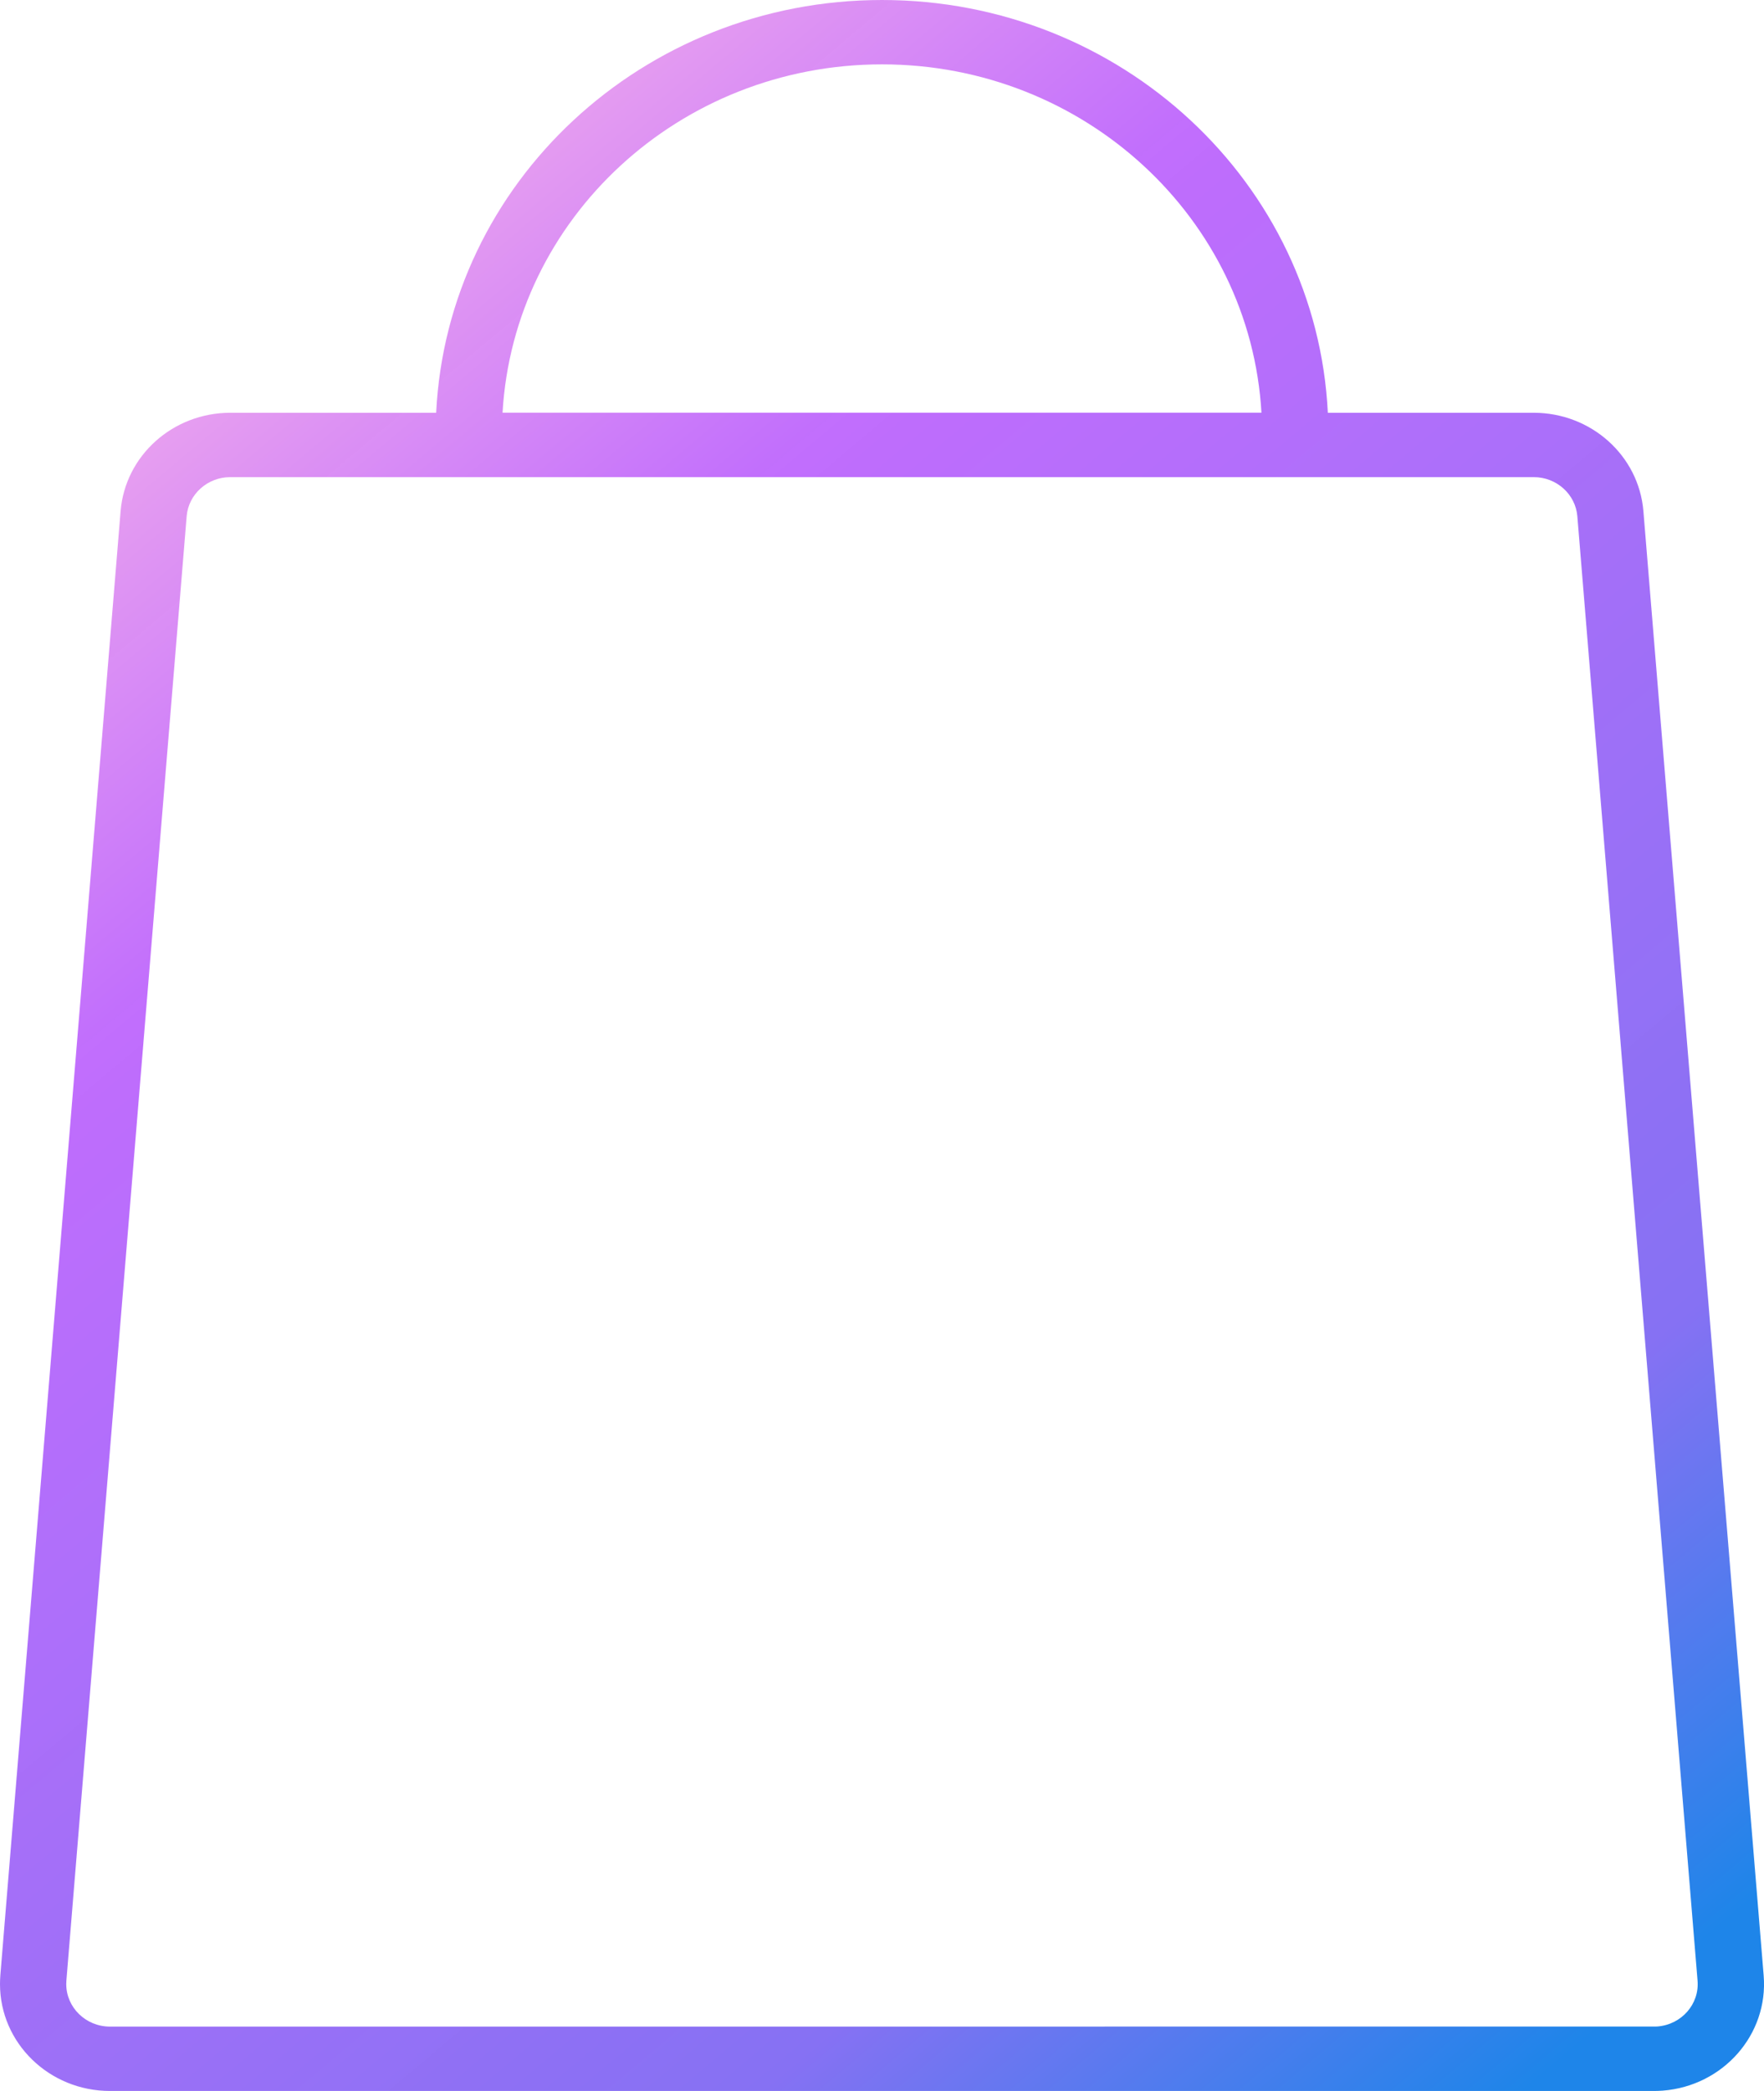 <svg xmlns="http://www.w3.org/2000/svg" width="27" height="32" viewBox="0 0 27 32">
  <defs>
    <linearGradient id="icon-18-7-a" x1="85.596%" x2="14.404%" y1="100%" y2="0%">
      <stop offset="0%" stop-color="#1E85E9"/>
      <stop offset="20.276%" stop-color="#8671F3"/>
      <stop offset="70.727%" stop-color="#C06CFD" stop-opacity=".99"/>
      <stop offset="100%" stop-color="#FFBEE8"/>
    </linearGradient>
  </defs>
  <path fill="url(#icon-18-7-a)" d="M1253.5,2832 C1257.163,2832 1260.152,2834.8 1260.324,2838.317 L1263.475,2838.317 C1264.353,2838.317 1265.084,2838.972 1265.154,2839.822 L1265.154,2839.822 L1266.995,2862.234 C1267.069,2863.135 1266.377,2863.923 1265.45,2863.995 C1265.405,2863.998 1265.361,2864 1265.316,2864 L1265.316,2864 L1241.684,2864 C1240.754,2864 1240,2863.268 1240,2862.364 C1240,2862.321 1240.002,2862.277 1240.005,2862.234 L1240.005,2862.234 L1241.846,2839.822 C1241.916,2838.972 1242.647,2838.317 1243.525,2838.317 L1243.525,2838.317 L1246.676,2838.317 C1246.848,2834.8 1249.837,2832 1253.5,2832 Z M1263.475,2839.302 L1243.525,2839.302 C1243.176,2839.302 1242.885,2839.563 1242.857,2839.901 L1242.857,2839.901 L1241.016,2862.312 L1241.014,2862.364 C1241.014,2862.723 1241.314,2863.015 1241.684,2863.015 L1241.684,2863.015 L1265.343,2863.014 L1265.369,2863.013 C1265.738,2862.984 1266.013,2862.671 1265.983,2862.312 L1265.983,2862.312 L1264.143,2839.901 C1264.115,2839.563 1263.824,2839.302 1263.475,2839.302 L1263.475,2839.302 Z M1253.5,2832.985 C1250.398,2832.985 1247.863,2835.344 1247.692,2838.316 L1259.308,2838.316 C1259.137,2835.344 1256.602,2832.985 1253.5,2832.985 Z" transform="translate(-1240 -2832)"/>
</svg>
